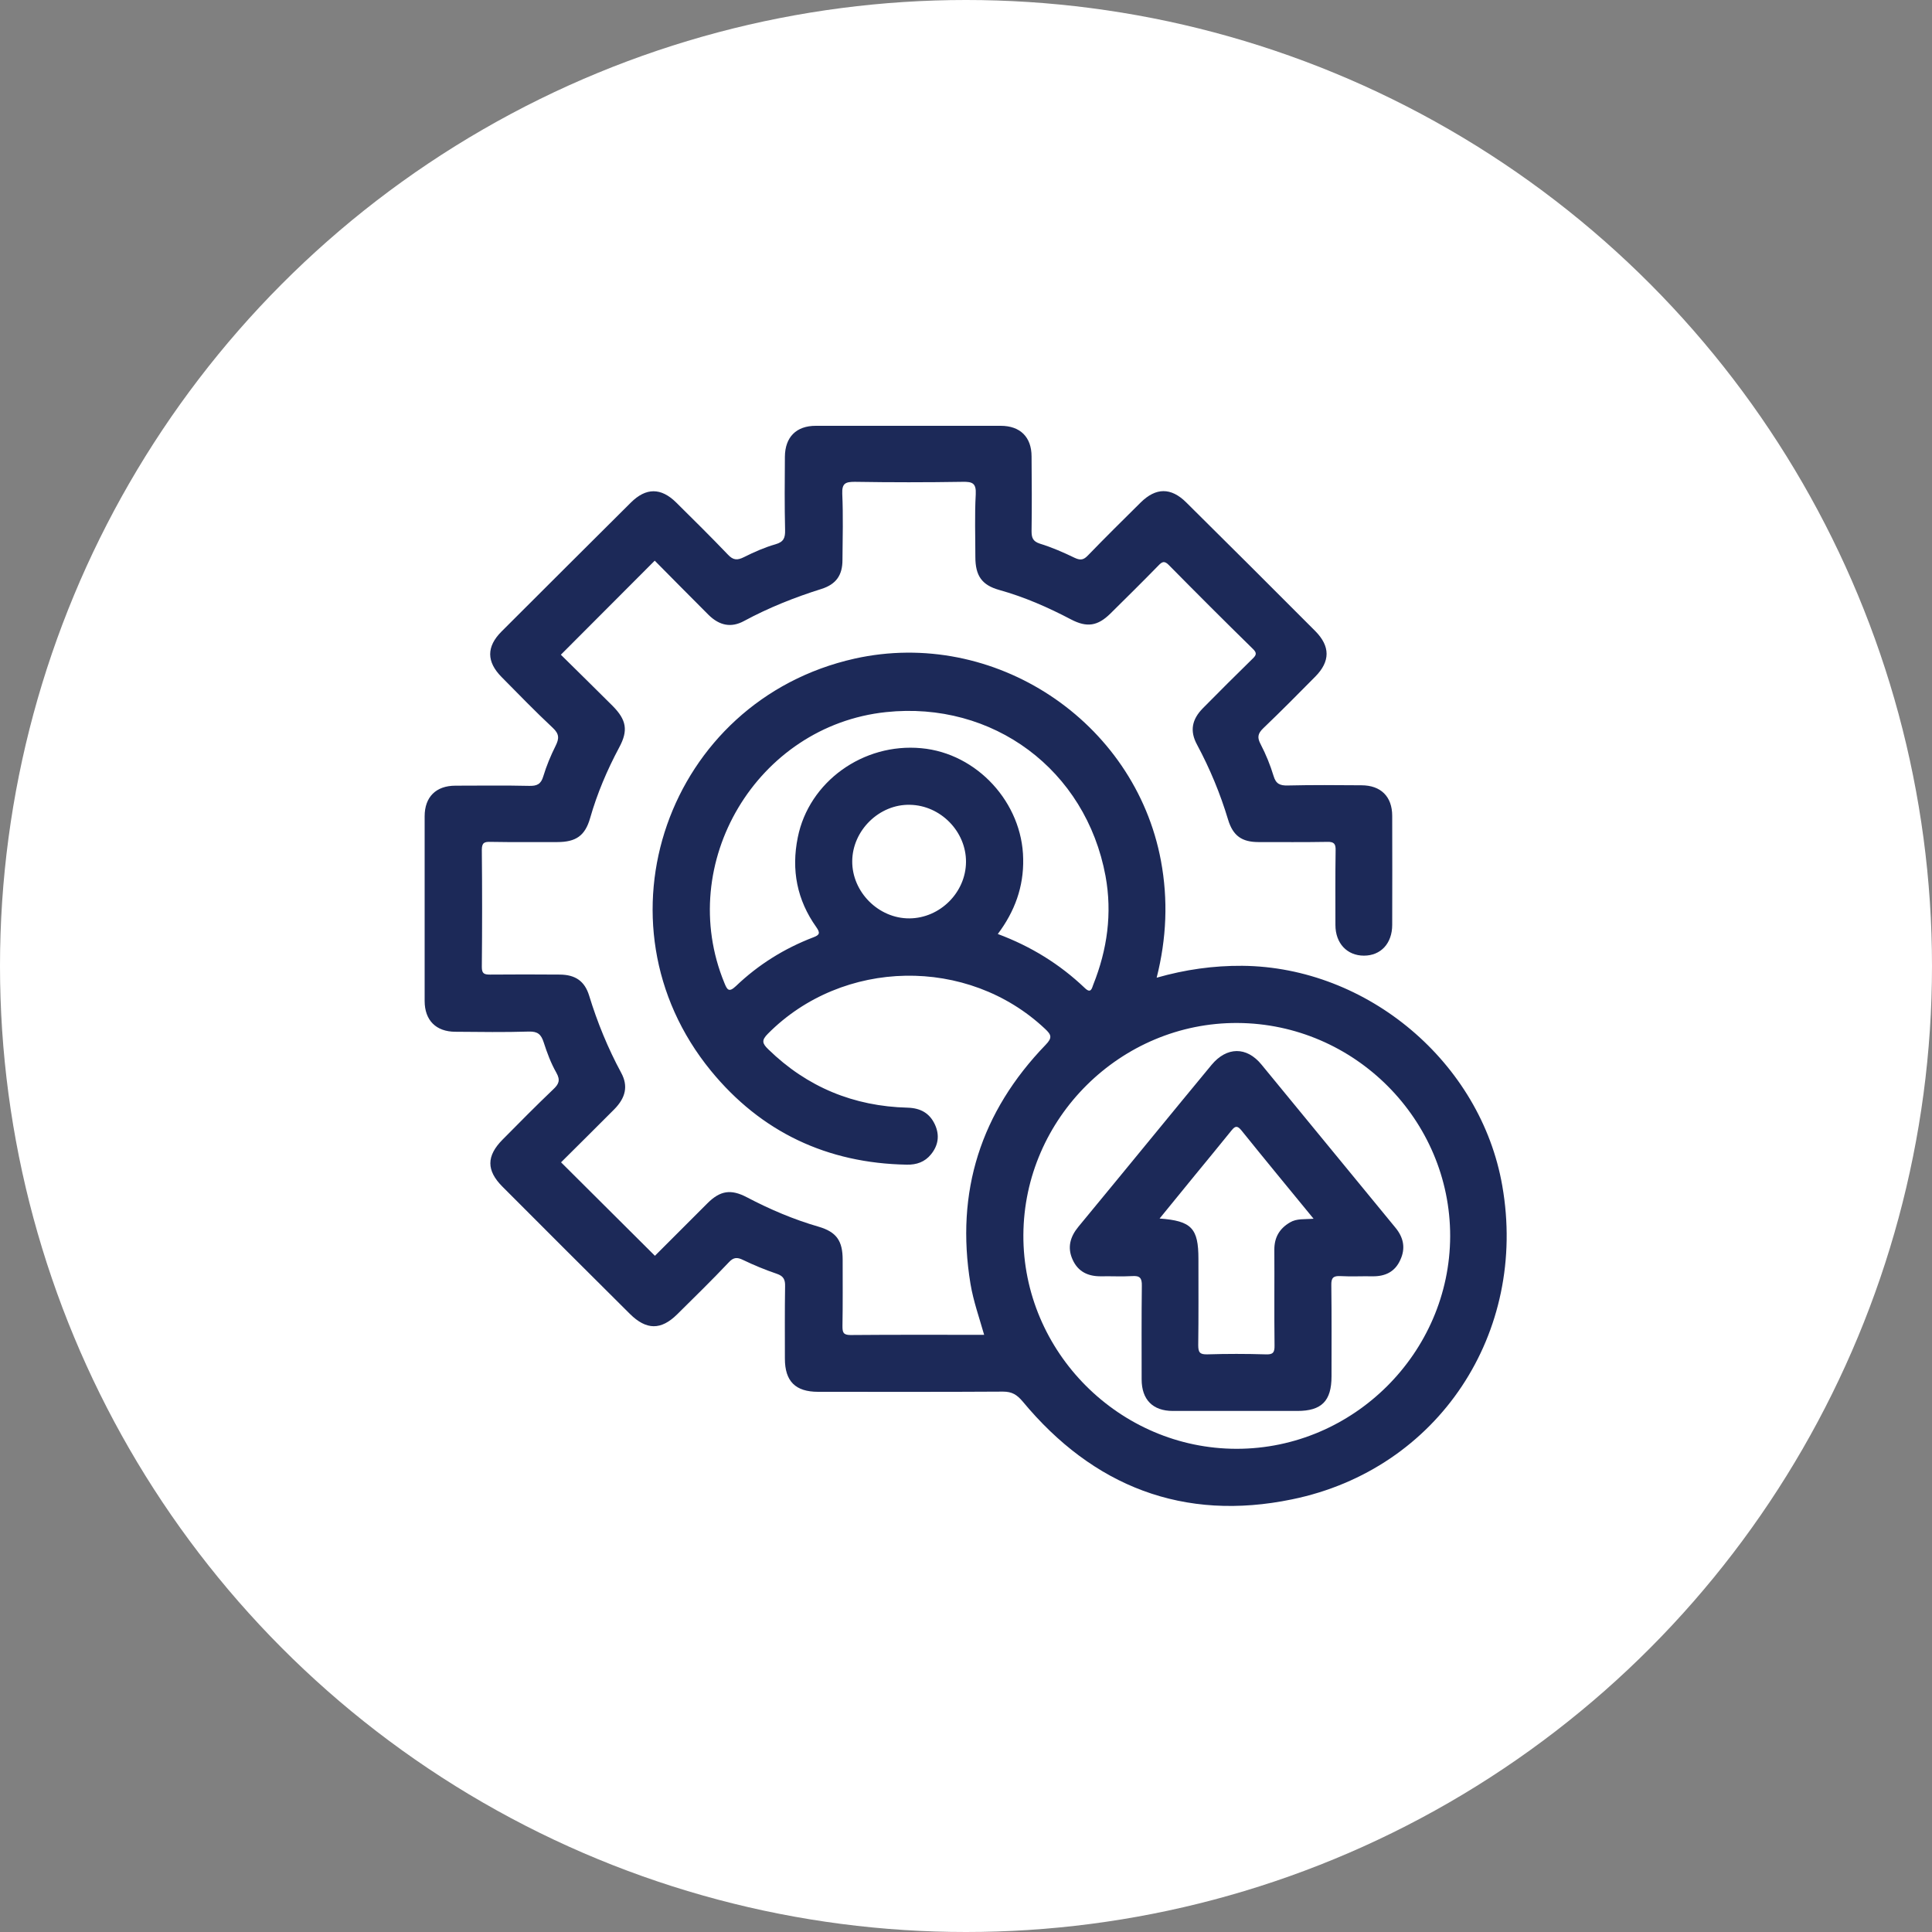 <?xml version="1.0" encoding="UTF-8"?>
<!-- Generator: Adobe Illustrator 28.1.0, SVG Export Plug-In . SVG Version: 6.00 Build 0)  -->
<svg xmlns="http://www.w3.org/2000/svg" xmlns:xlink="http://www.w3.org/1999/xlink" version="1.1" id="Layer_1" x="0px" y="0px" viewBox="0 0 99 99" style="enable-background:new 0 0 99 99;" xml:space="preserve">
<rect x="0" y="0" width="99" height="99" fill="#808080" stroke="none"/>
<style type="text/css">
	.st0{fill:#FFFFFF;}
	.st1{fill:#1C2958;}
</style>
<circle class="st0" cx="49.5" cy="49.5" r="49.5"></circle>
<g>
	<path class="st1" d="M76.98,60.76c-1.1-6.32-6.9-11.21-13.32-11.27c-1.48-0.01-2.92,0.19-4.39,0.61c0.51-2.02,0.59-3.99,0.22-5.99   c-1.34-7.18-8.56-11.95-15.7-10.36c-9.59,2.15-13.58,13.52-7.36,21.12c2.57,3.14,5.96,4.74,10.04,4.81   c0.5,0.01,0.92-0.14,1.23-0.52c0.38-0.46,0.46-0.98,0.21-1.53c-0.27-0.59-0.74-0.85-1.4-0.87c-2.76-0.07-5.15-1.05-7.14-2.99   c-0.31-0.3-0.36-0.46-0.02-0.8c3.83-3.86,10.24-3.98,14.2-0.25c0.32,0.3,0.39,0.45,0.03,0.82c-3.32,3.44-4.63,7.52-3.85,12.25   c0.15,0.89,0.45,1.73,0.7,2.61c-2.32,0-4.59-0.01-6.85,0.01c-0.38,0-0.41-0.15-0.41-0.46c0.02-1.13,0.01-2.26,0.01-3.4   c0-0.96-0.31-1.42-1.23-1.69c-1.28-0.37-2.5-0.89-3.68-1.51c-0.82-0.43-1.37-0.34-2.02,0.31c-0.9,0.9-1.8,1.8-2.69,2.69   c-1.61-1.6-3.2-3.19-4.81-4.79c0.9-0.9,1.82-1.8,2.73-2.72c0.58-0.59,0.72-1.19,0.35-1.87c-0.68-1.26-1.22-2.58-1.64-3.95   c-0.23-0.75-0.71-1.07-1.49-1.08c-1.2-0.01-2.39-0.01-3.59,0c-0.3,0-0.42-0.05-0.42-0.39c0.02-2,0.02-4,0-6   c0-0.38,0.14-0.42,0.46-0.41c1.13,0.02,2.27,0.01,3.4,0.01c0.96,0,1.43-0.32,1.69-1.23c0.36-1.26,0.87-2.46,1.49-3.62   c0.47-0.87,0.37-1.41-0.33-2.12c-0.89-0.89-1.78-1.76-2.66-2.63c1.61-1.61,3.19-3.2,4.81-4.82c0.91,0.92,1.83,1.85,2.76,2.78   c0.56,0.55,1.16,0.67,1.82,0.31c1.26-0.68,2.59-1.21,3.96-1.64c0.76-0.24,1.08-0.71,1.08-1.48c0.01-1.13,0.04-2.27-0.01-3.4   c-0.02-0.53,0.16-0.61,0.64-0.61c1.84,0.03,3.69,0.03,5.53,0c0.5-0.01,0.7,0.07,0.67,0.64c-0.06,1.07-0.02,2.14-0.02,3.21   c0,0.96,0.33,1.44,1.22,1.69c1.29,0.36,2.5,0.89,3.68,1.51c0.82,0.43,1.37,0.34,2.02-0.3c0.82-0.81,1.64-1.62,2.45-2.45   c0.19-0.2,0.31-0.28,0.55-0.03c1.42,1.44,2.85,2.87,4.3,4.29c0.22,0.21,0.18,0.32-0.02,0.51c-0.85,0.83-1.7,1.68-2.54,2.53   c-0.57,0.58-0.68,1.17-0.3,1.87c0.66,1.23,1.19,2.51,1.59,3.84c0.25,0.83,0.71,1.15,1.56,1.15c1.17,0,2.35,0.01,3.52-0.01   c0.35-0.01,0.44,0.1,0.43,0.44c-0.02,1.27-0.01,2.55-0.01,3.82c0,0.94,0.6,1.57,1.46,1.57c0.87,0,1.45-0.63,1.45-1.58   c0-1.86,0.01-3.72,0-5.58c0-0.99-0.58-1.57-1.58-1.57c-1.26-0.01-2.51-0.02-3.77,0.01c-0.4,0.01-0.61-0.08-0.73-0.49   c-0.17-0.56-0.39-1.1-0.66-1.62c-0.18-0.34-0.16-0.54,0.13-0.82c0.91-0.87,1.79-1.76,2.67-2.65c0.77-0.78,0.77-1.55,0-2.33   c-2.2-2.21-4.41-4.41-6.62-6.6c-0.78-0.77-1.55-0.76-2.33,0.01c-0.91,0.9-1.81,1.79-2.7,2.71c-0.21,0.22-0.37,0.27-0.67,0.13   c-0.58-0.28-1.17-0.54-1.79-0.73c-0.37-0.12-0.43-0.31-0.43-0.65c0.02-1.27,0.01-2.55,0-3.82c0-0.99-0.58-1.57-1.58-1.57   c-3.16,0-6.32,0-9.48,0c-1,0-1.57,0.58-1.58,1.58c-0.01,1.25-0.02,2.51,0.01,3.76c0.01,0.4-0.07,0.61-0.49,0.73   c-0.56,0.16-1.1,0.4-1.62,0.66c-0.34,0.17-0.55,0.16-0.82-0.13c-0.87-0.91-1.76-1.79-2.65-2.67c-0.78-0.77-1.55-0.77-2.33,0.01   c-2.21,2.2-4.42,4.4-6.62,6.6c-0.78,0.78-0.77,1.55,0,2.33c0.87,0.88,1.73,1.77,2.63,2.61c0.33,0.31,0.33,0.54,0.14,0.92   c-0.25,0.5-0.47,1.03-0.63,1.56c-0.12,0.41-0.33,0.5-0.73,0.49c-1.26-0.03-2.51-0.01-3.77-0.01c-1,0-1.58,0.58-1.58,1.57   c0,3.15,0,6.31,0,9.46c0,0.99,0.58,1.58,1.58,1.58c1.26,0.01,2.51,0.03,3.77-0.01c0.45-0.01,0.62,0.15,0.75,0.55   c0.17,0.53,0.37,1.07,0.65,1.56c0.22,0.39,0.12,0.59-0.17,0.86c-0.88,0.84-1.73,1.7-2.59,2.57c-0.83,0.84-0.83,1.58,0,2.41   c2.17,2.18,4.35,4.35,6.53,6.52c0.84,0.83,1.59,0.84,2.42,0.02c0.89-0.88,1.79-1.76,2.65-2.67c0.24-0.26,0.43-0.26,0.72-0.12   c0.56,0.27,1.14,0.51,1.73,0.71c0.36,0.12,0.44,0.31,0.43,0.65c-0.02,1.23-0.01,2.47-0.01,3.7c0,1.16,0.54,1.7,1.7,1.7   c3.16,0,6.32,0.01,9.48-0.01c0.46,0,0.71,0.16,1,0.5c3.62,4.37,8.26,6.17,13.81,5.02C73.72,75.29,78.3,68.28,76.98,60.76z    M46.6,47.06c-1.58,0.01-2.94-1.35-2.93-2.93c0.01-1.58,1.39-2.93,2.96-2.89c1.57,0.03,2.88,1.37,2.87,2.93   C49.49,45.73,48.17,47.05,46.6,47.06z M51.13,47.86c0.87-1.16,1.33-2.42,1.3-3.85c-0.04-2.87-2.36-5.41-5.22-5.67   c-2.98-0.28-5.76,1.72-6.33,4.57c-0.34,1.67-0.04,3.21,0.95,4.6c0.21,0.3,0.17,0.4-0.15,0.52c-1.49,0.57-2.82,1.4-3.97,2.5   c-0.36,0.34-0.45,0.19-0.59-0.16c-2.53-6.14,1.67-13.18,8.28-13.88c5.48-0.58,10.24,2.95,11.25,8.4c0.35,1.91,0.09,3.77-0.63,5.57   c-0.07,0.19-0.12,0.47-0.43,0.17C54.3,49.4,52.82,48.49,51.13,47.86z M63.37,74.24c-6.01,0-10.96-4.97-10.93-10.96   c0.03-5.98,4.99-10.89,10.97-10.86c6,0.03,10.91,4.96,10.9,10.93C74.29,69.32,69.35,74.24,63.37,74.24z"></path>
	<path class="st1" d="M71.49,62.89c-2.29-2.78-4.56-5.56-6.85-8.34c-0.76-0.93-1.78-0.92-2.56,0.02c-0.98,1.18-1.95,2.37-2.93,3.56   c-1.3,1.58-2.59,3.16-3.89,4.73c-0.42,0.51-0.58,1.06-0.3,1.68c0.28,0.63,0.8,0.87,1.47,0.86c0.53-0.01,1.05,0.02,1.58-0.01   c0.4-0.03,0.51,0.1,0.5,0.5c-0.02,1.6-0.01,3.19-0.01,4.79c0,1.04,0.57,1.62,1.6,1.62c1.09,0,2.19,0,3.28,0c1.03,0,2.07,0,3.1,0   c1.24,0,1.75-0.51,1.75-1.77c0-1.56,0.01-3.11-0.01-4.67c-0.01-0.38,0.1-0.49,0.47-0.47c0.54,0.03,1.09,0,1.64,0.01   c0.65,0.01,1.15-0.23,1.42-0.83C72.04,63.96,71.92,63.4,71.49,62.89z M66.1,62.64c-0.53,0.31-0.8,0.76-0.8,1.39   c0.01,1.63-0.01,3.27,0.01,4.91c0.01,0.38-0.09,0.48-0.47,0.46c-0.99-0.03-1.98-0.03-2.97,0c-0.38,0.01-0.47-0.09-0.47-0.47   c0.02-1.47,0.01-2.95,0.01-4.42c0-1.57-0.35-1.95-1.99-2.07c0.61-0.75,1.19-1.46,1.77-2.17c0.63-0.77,1.26-1.53,1.88-2.3   c0.17-0.21,0.29-0.36,0.54-0.05c1.2,1.49,2.42,2.97,3.7,4.53C66.84,62.49,66.45,62.43,66.1,62.64z"></path>
</g>
</svg>
